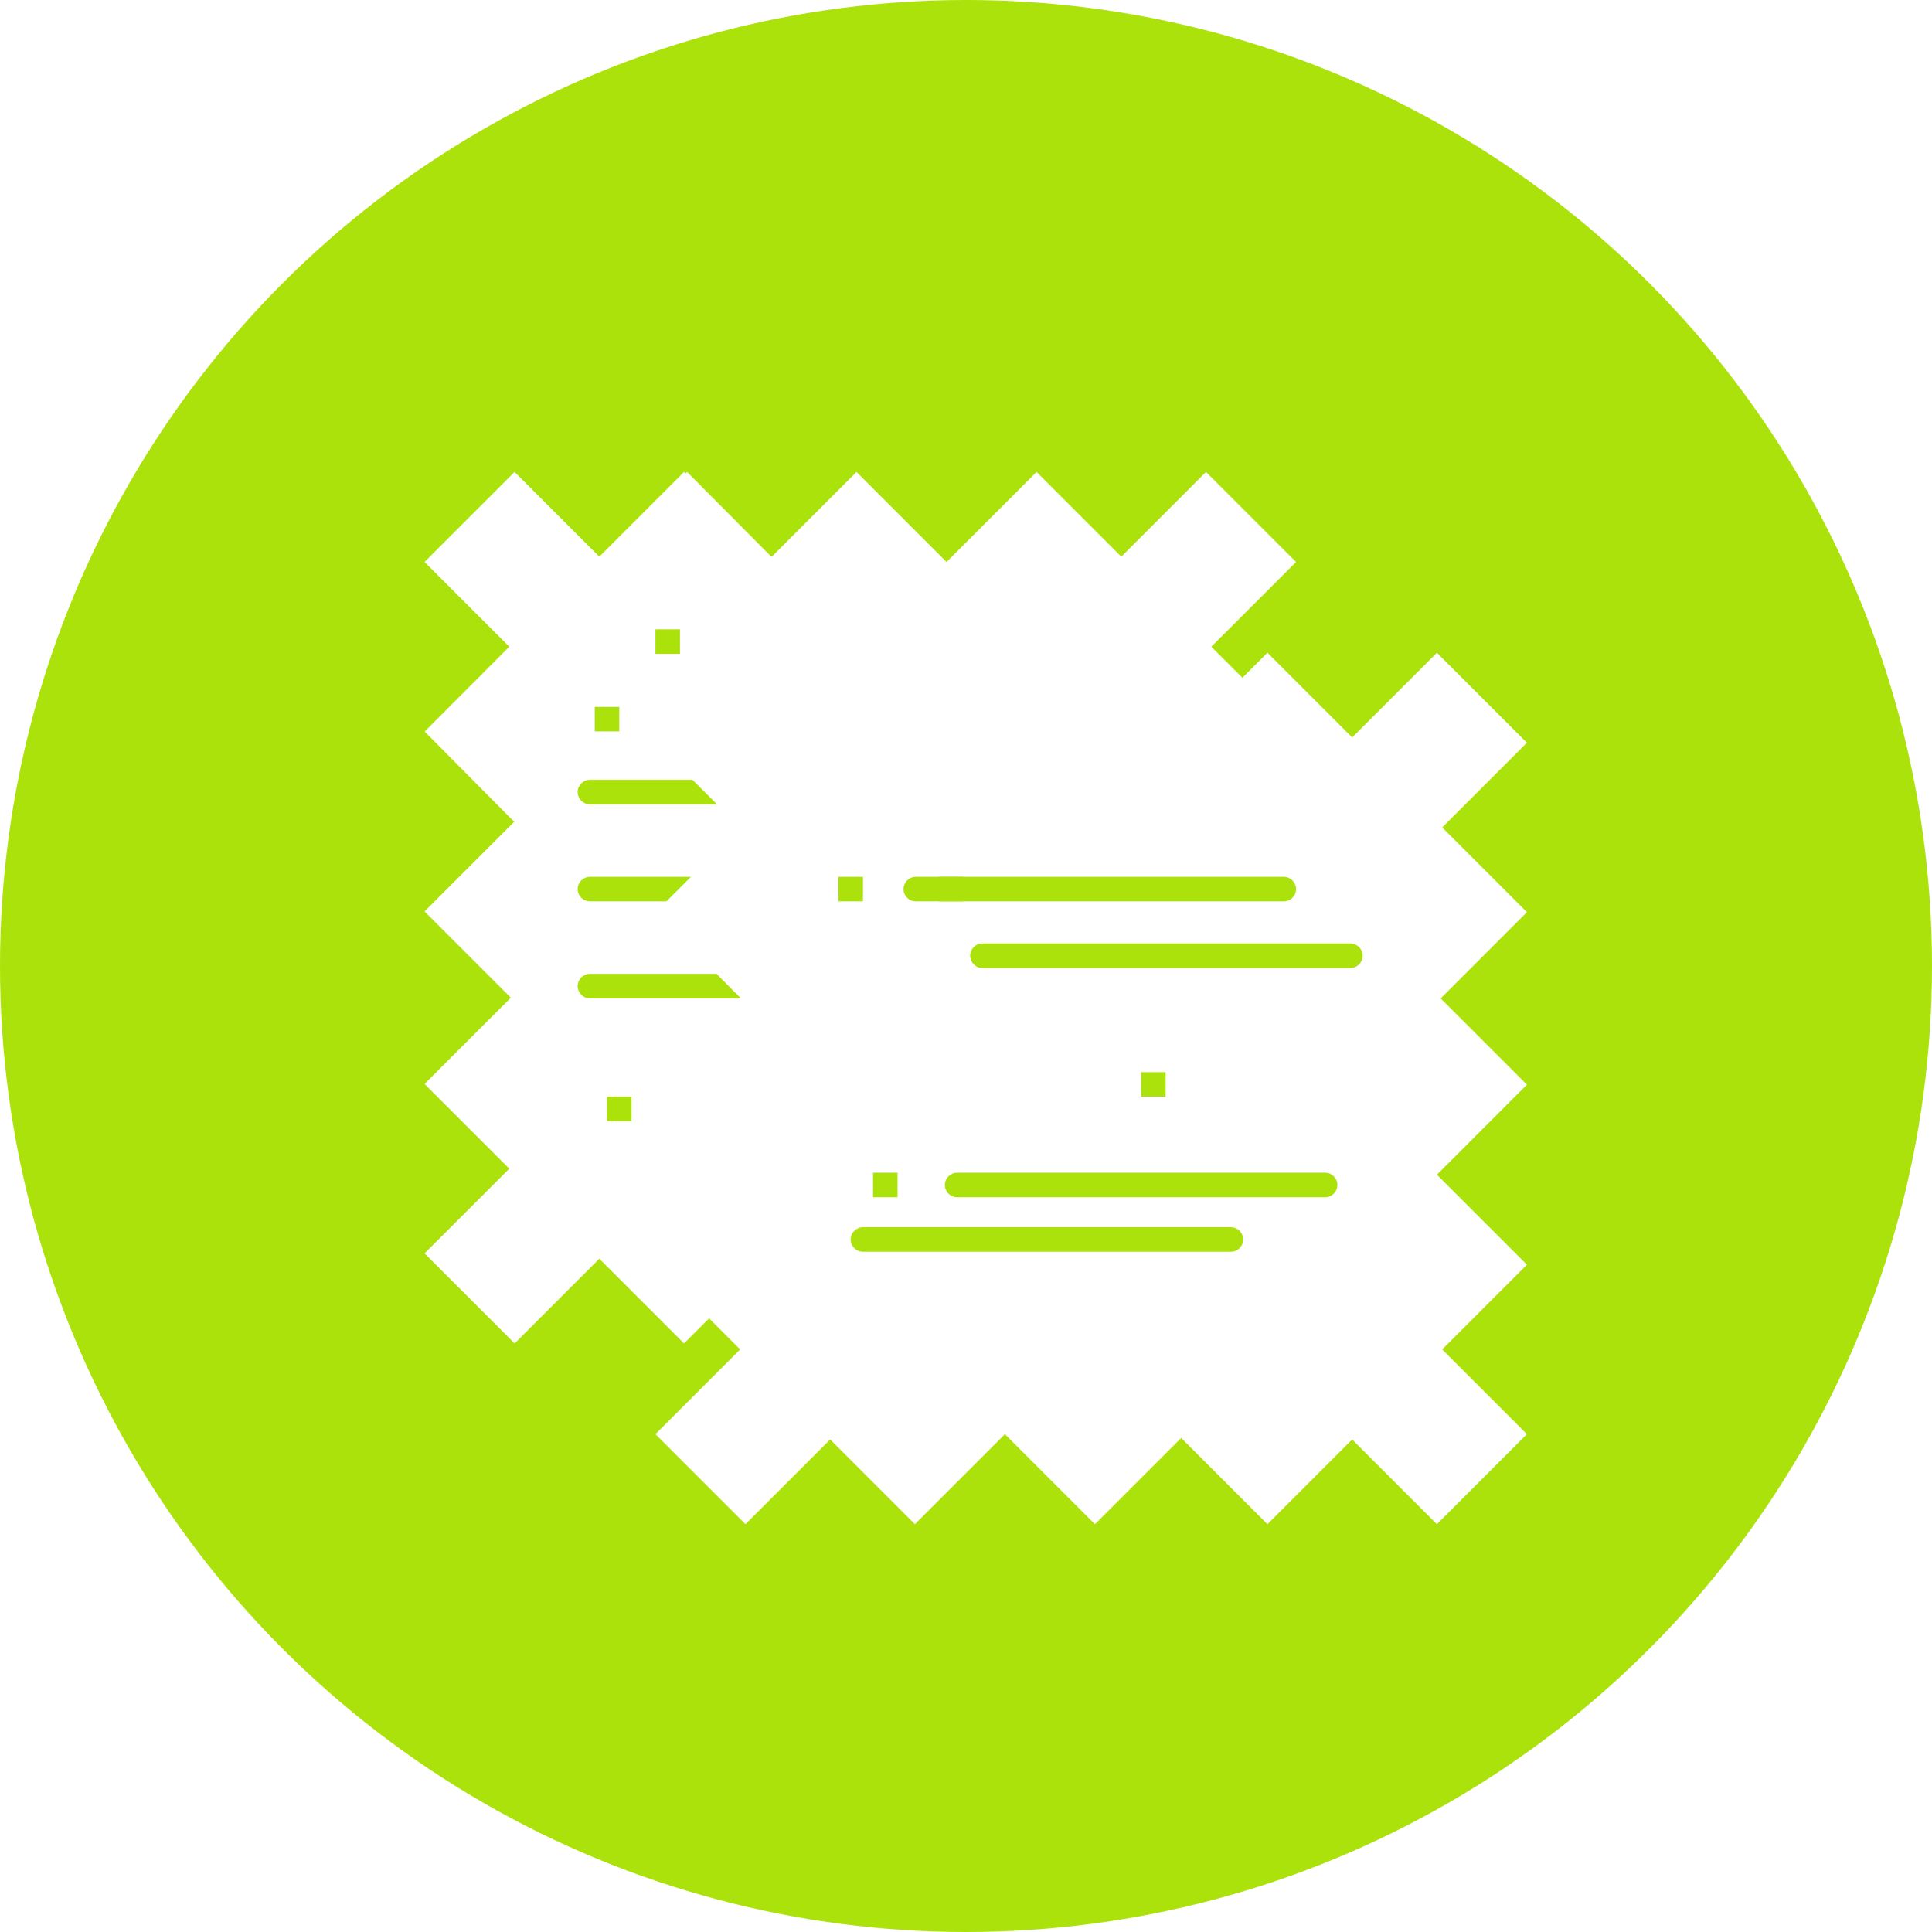 <svg width="219" height="219" viewBox="0 0 219 219" fill="none" xmlns="http://www.w3.org/2000/svg">
<circle cx="109.5" cy="109.5" r="109.5" fill="#ACE20C"/>
<g clip-path="url(#clip0_4_4422)">
<g filter="url(#filter0_d_4_4422)">
<path d="M137.305 69.808L146.91 60.204L136.706 50L127.103 59.604L117.499 50L107.295 60.204L97.091 50L87.458 59.631L77.883 50L77.71 50.173L77.537 50L67.934 59.604L58.33 50L48.126 60.204L57.73 69.808L48.141 79.426L58.286 89.659L48.126 99.819L57.903 109.596L48.126 119.373L57.73 128.977L48.126 138.58L58.33 148.784L67.934 139.18L77.537 148.784L87.741 138.58L97.945 148.784L107.722 139.007L117.499 148.784L127.103 139.18L136.706 148.784L146.91 138.58L137.305 128.977L146.91 119.373L136.706 109.169L146.91 98.965L137.132 89.188L146.91 79.411L137.305 69.808Z" fill="white"/>
</g>
<path d="M109.971 89.784C109.971 90.551 109.35 91.174 108.581 91.174H66.871C66.104 91.174 65.481 90.551 65.481 89.784C65.481 89.017 66.104 88.394 66.871 88.394H108.583C109.35 88.394 109.971 89.017 109.971 89.784Z" fill="#ACE20C"/>
<path d="M109.971 100.782C109.971 101.549 109.35 102.172 108.581 102.172H66.871C66.104 102.172 65.481 101.549 65.481 100.782C65.481 100.015 66.104 99.392 66.871 99.392H108.583C109.35 99.392 109.971 100.015 109.971 100.782Z" fill="#ACE20C"/>
<path d="M109.971 111.78C109.971 112.547 109.35 113.17 108.581 113.17H66.871C66.104 113.17 65.481 112.547 65.481 111.78C65.481 111.013 66.104 110.39 66.871 110.39H108.583C109.35 110.39 109.971 111.011 109.971 111.78Z" fill="#ACE20C"/>
<path d="M70.197 80.13H67.417V82.909H70.197V80.13Z" fill="#ACE20C"/>
<path d="M71.585 124.312H68.805V127.092H71.585V124.312Z" fill="#ACE20C"/>
<path d="M77.077 71.337H74.297V74.116H77.077V71.337Z" fill="#ACE20C"/>
<path d="M139.051 117.103H136.271V119.883H139.051V117.103Z" fill="#FAEF68"/>
<g filter="url(#filter1_d_4_4422)">
<path d="M163.477 90.297L173.081 80.695L162.877 70.491L153.273 80.095L143.67 70.491L133.464 80.695L123.262 70.491L113.629 80.122L104.054 70.491L103.881 70.664L103.708 70.491L94.105 80.095L84.501 70.491L74.297 80.695L83.901 90.297L74.312 99.917L84.457 110.15L74.297 120.309L84.074 130.087L74.297 139.864L83.901 149.466L74.297 159.07L84.501 169.274L94.105 159.67L103.708 169.274L113.912 159.07L124.116 169.274L133.893 159.497L143.67 169.274L153.273 159.67L162.877 169.274L173.081 159.07L163.477 149.466L173.081 139.864L162.877 129.66L173.081 119.456L163.304 109.679L173.081 99.901L163.477 90.297Z" fill="white"/>
</g>
<path d="M146.91 100.782C146.91 101.549 146.287 102.172 145.52 102.172H103.808C103.041 102.172 102.418 101.549 102.418 100.782C102.418 100.015 103.041 99.392 103.808 99.392H145.52C146.287 99.392 146.91 100.015 146.91 100.782Z" fill="#ACE20C"/>
<path d="M154.463 108.335C154.463 109.102 153.84 109.725 153.073 109.725H111.361C110.594 109.725 109.971 109.102 109.971 108.335C109.971 107.568 110.594 106.945 111.361 106.945H153.073C153.84 106.945 154.463 107.568 154.463 108.335Z" fill="#ACE20C"/>
<path d="M151.598 134.322C151.598 135.089 150.975 135.712 150.208 135.712H108.496C107.729 135.712 107.107 135.089 107.107 134.322C107.107 133.555 107.729 132.932 108.496 132.932H150.208C150.975 132.932 151.598 133.555 151.598 134.322Z" fill="#ACE20C"/>
<path d="M140.919 140.5C140.919 141.267 140.297 141.89 139.53 141.89H97.818C97.051 141.89 96.428 141.267 96.428 140.5C96.428 139.733 97.051 139.11 97.818 139.11H139.53C140.297 139.112 140.919 139.733 140.919 140.5Z" fill="#ACE20C"/>
<path d="M109.204 99.392H106.424V102.17H109.204V99.392Z" fill="#ACE20C"/>
<path d="M97.82 99.392H95.04V102.17H97.82V99.392Z" fill="#ACE20C"/>
<path d="M101.743 132.932H98.963V135.71H101.743V132.932Z" fill="#ACE20C"/>
<path d="M132.132 121.534H129.353V124.314H132.132V121.534Z" fill="#ACE20C"/>
</g>
<defs>
<filter id="filter0_d_4_4422" x="44.63" y="50" width="105.777" height="105.777" filterUnits="userSpaceOnUse" color-interpolation-filters="sRGB">
<feFlood flood-opacity="0" result="BackgroundImageFix"/>
<feColorMatrix in="SourceAlpha" type="matrix" values="0 0 0 0 0 0 0 0 0 0 0 0 0 0 0 0 0 0 127 0" result="hardAlpha"/>
<feOffset dy="3.497"/>
<feGaussianBlur stdDeviation="1.748"/>
<feComposite in2="hardAlpha" operator="out"/>
<feColorMatrix type="matrix" values="0 0 0 0 0.675 0 0 0 0 0.886 0 0 0 0 0.047 0 0 0 1 0"/>
<feBlend mode="normal" in2="BackgroundImageFix" result="effect1_dropShadow_4_4422"/>
<feBlend mode="normal" in="SourceGraphic" in2="effect1_dropShadow_4_4422" result="shape"/>
</filter>
<filter id="filter1_d_4_4422" x="70.801" y="70.491" width="105.777" height="105.777" filterUnits="userSpaceOnUse" color-interpolation-filters="sRGB">
<feFlood flood-opacity="0" result="BackgroundImageFix"/>
<feColorMatrix in="SourceAlpha" type="matrix" values="0 0 0 0 0 0 0 0 0 0 0 0 0 0 0 0 0 0 127 0" result="hardAlpha"/>
<feOffset dy="3.497"/>
<feGaussianBlur stdDeviation="1.748"/>
<feComposite in2="hardAlpha" operator="out"/>
<feColorMatrix type="matrix" values="0 0 0 0 0.675 0 0 0 0 0.886 0 0 0 0 0.047 0 0 0 1 0"/>
<feBlend mode="normal" in2="BackgroundImageFix" result="effect1_dropShadow_4_4422"/>
<feBlend mode="normal" in="SourceGraphic" in2="effect1_dropShadow_4_4422" result="shape"/>
</filter>
<clipPath id="clip0_4_4422">
<rect width="126.748" height="125" fill="white" transform="translate(48.126 50)"/>
</clipPath>
</defs>
</svg>
